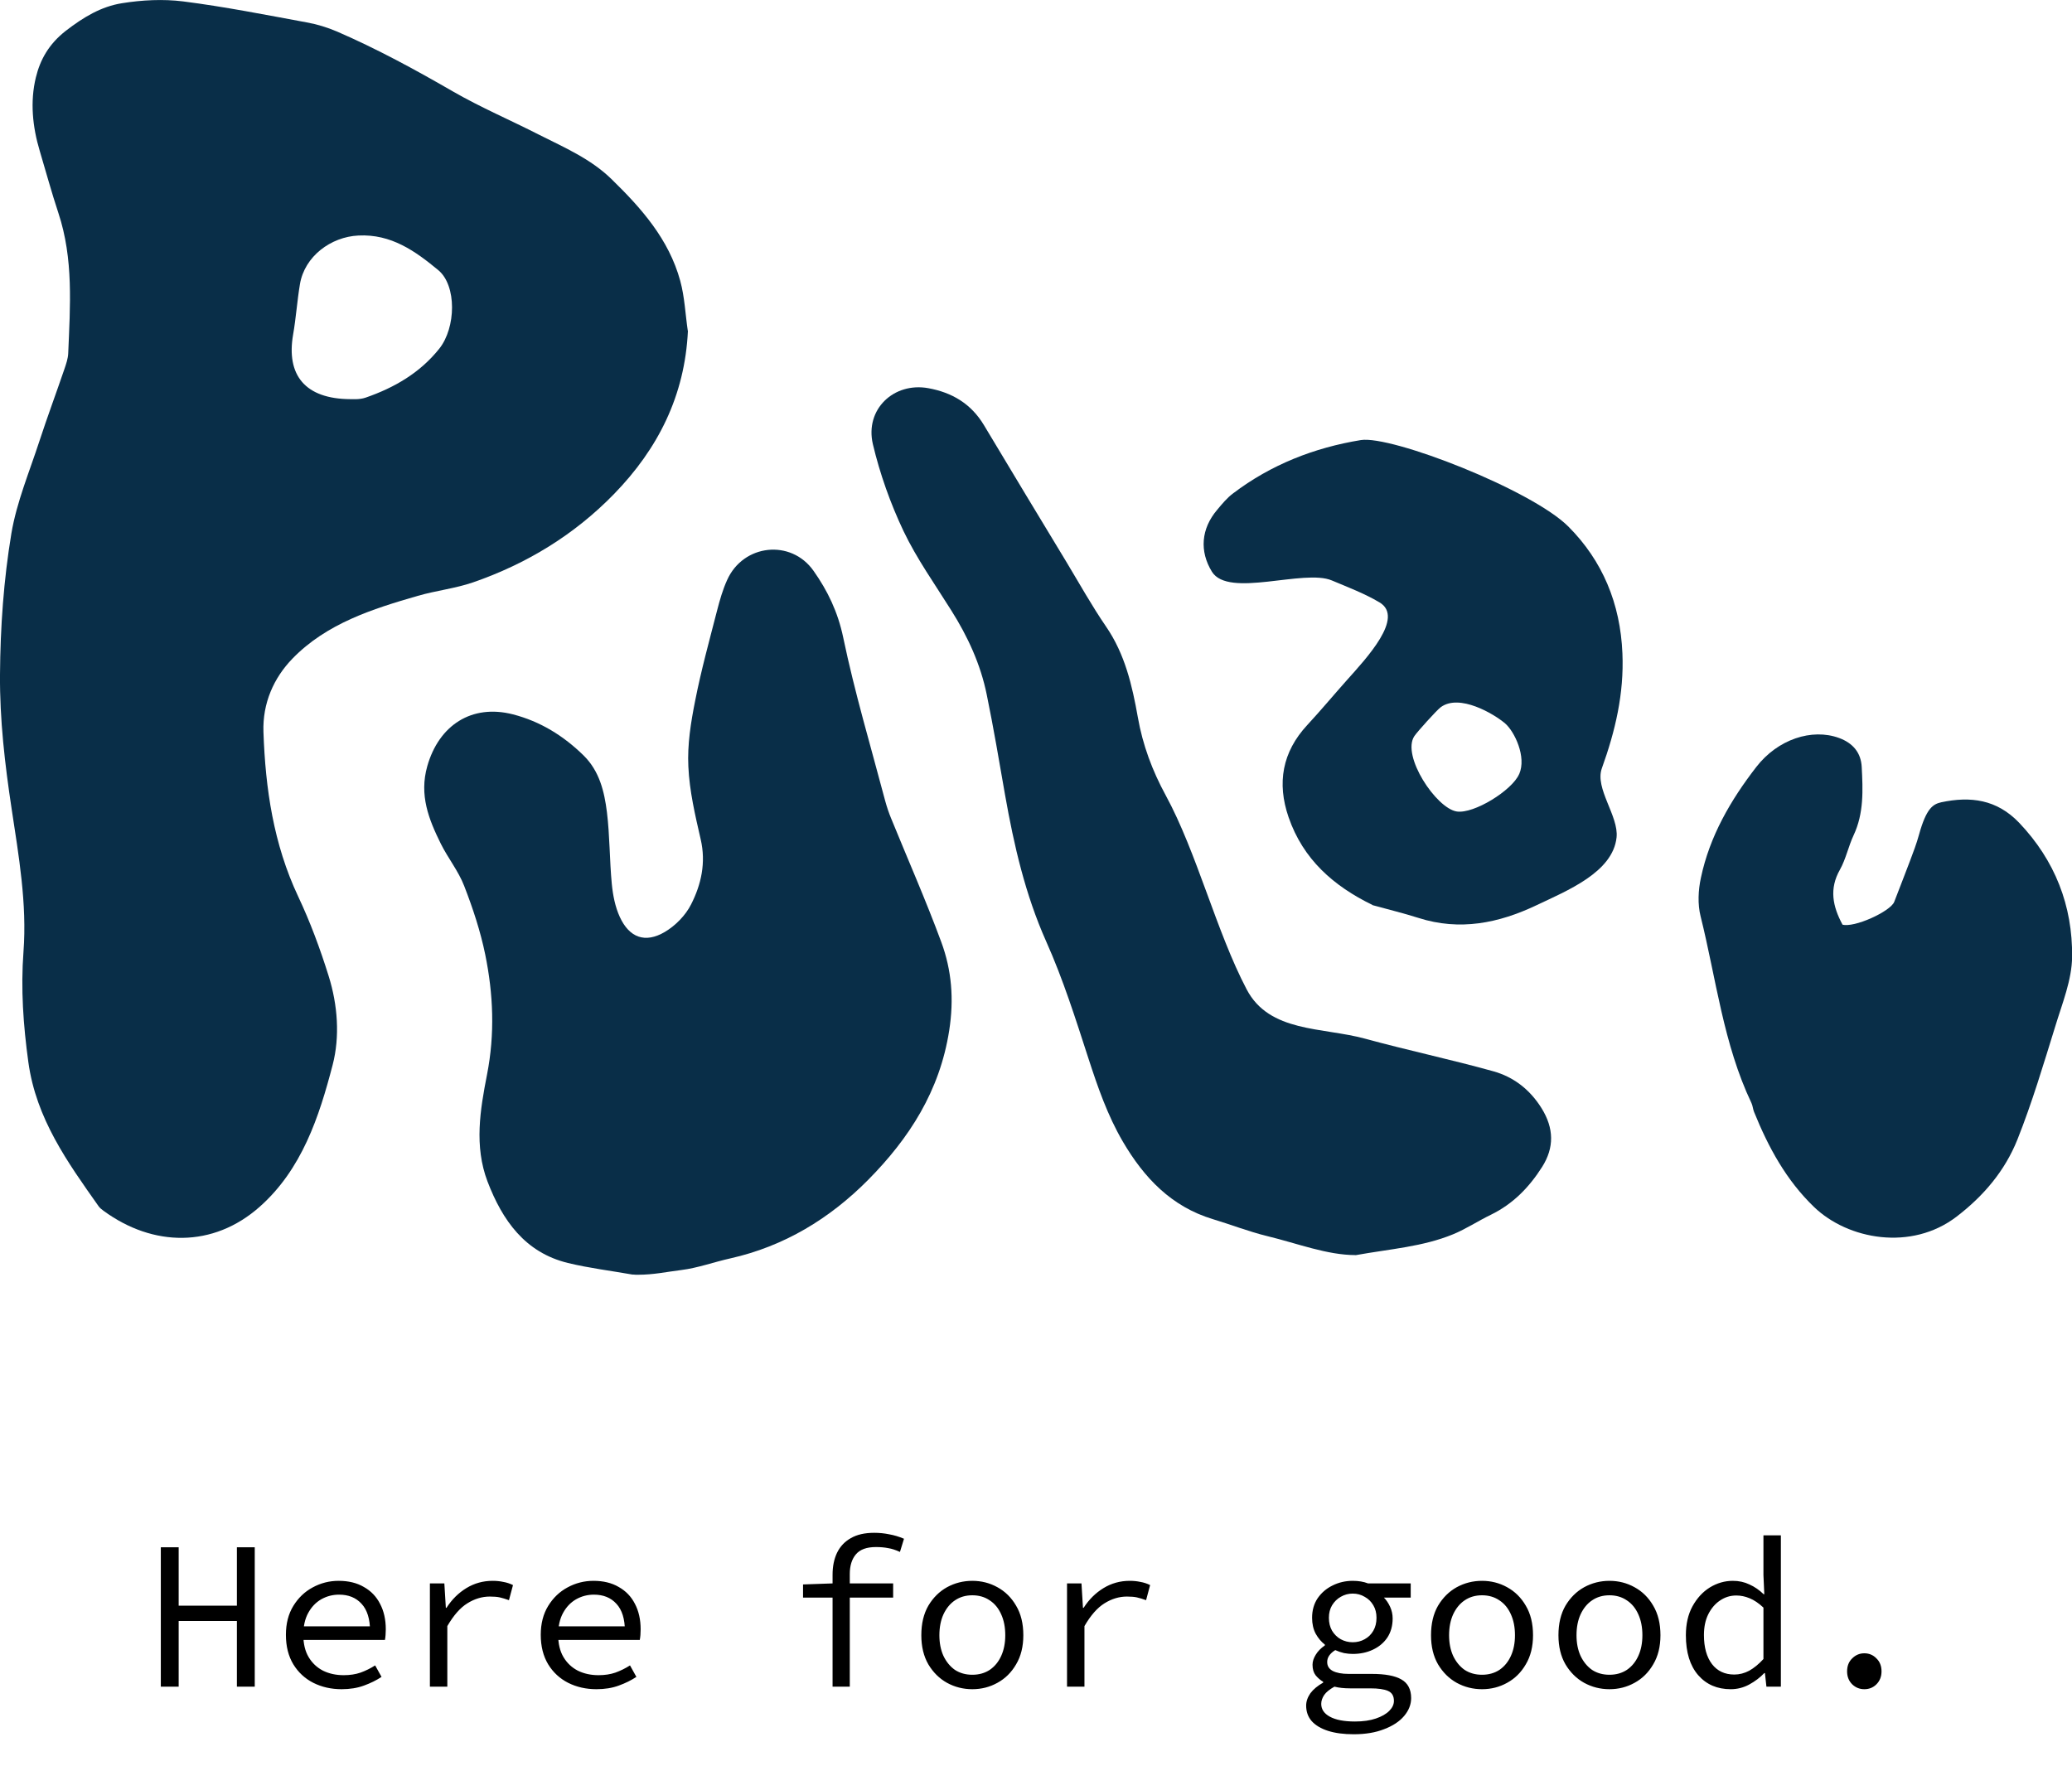 <svg width="156" height="133" viewBox="0 0 156 133" fill="none" xmlns="http://www.w3.org/2000/svg">
<path d="M12.108 127V116.504H13.452V120.904H17.836V116.504H19.18V127H17.836V122.056H13.452V127H12.108ZM25.718 127.192C24.939 127.192 24.23 127.032 23.59 126.712C22.96 126.392 22.459 125.928 22.085 125.32C21.712 124.701 21.526 123.96 21.526 123.096C21.526 122.253 21.712 121.528 22.085 120.92C22.459 120.312 22.944 119.848 23.541 119.528C24.149 119.197 24.8 119.032 25.494 119.032C26.24 119.032 26.875 119.187 27.398 119.496C27.931 119.795 28.336 120.216 28.613 120.76C28.901 121.304 29.046 121.944 29.046 122.68C29.046 122.829 29.04 122.973 29.029 123.112C29.019 123.251 29.003 123.373 28.982 123.48H22.405V122.456H28.198L27.861 122.824C27.861 121.907 27.648 121.219 27.221 120.76C26.805 120.301 26.24 120.072 25.526 120.072C25.046 120.072 24.598 120.189 24.181 120.424C23.776 120.659 23.451 121 23.206 121.448C22.96 121.896 22.837 122.445 22.837 123.096C22.837 123.768 22.971 124.328 23.238 124.776C23.504 125.224 23.867 125.565 24.326 125.8C24.784 126.024 25.302 126.136 25.878 126.136C26.347 126.136 26.768 126.072 27.142 125.944C27.526 125.805 27.893 125.624 28.245 125.4L28.726 126.264C28.341 126.52 27.899 126.739 27.398 126.92C26.907 127.101 26.347 127.192 25.718 127.192ZM32.367 127V119.224H33.455L33.567 121.064H33.615C34.021 120.435 34.522 119.939 35.119 119.576C35.717 119.213 36.373 119.032 37.087 119.032C37.375 119.032 37.642 119.059 37.887 119.112C38.143 119.155 38.389 119.235 38.623 119.352L38.319 120.488C38.053 120.392 37.823 120.323 37.631 120.28C37.439 120.237 37.189 120.216 36.879 120.216C36.293 120.216 35.727 120.387 35.183 120.728C34.65 121.059 34.149 121.629 33.679 122.44V127H32.367ZM44.905 127.192C44.126 127.192 43.417 127.032 42.777 126.712C42.148 126.392 41.646 125.928 41.273 125.32C40.9 124.701 40.713 123.96 40.713 123.096C40.713 122.253 40.9 121.528 41.273 120.92C41.646 120.312 42.132 119.848 42.729 119.528C43.337 119.197 43.988 119.032 44.681 119.032C45.428 119.032 46.062 119.187 46.585 119.496C47.118 119.795 47.524 120.216 47.801 120.76C48.089 121.304 48.233 121.944 48.233 122.68C48.233 122.829 48.228 122.973 48.217 123.112C48.206 123.251 48.19 123.373 48.169 123.48H41.593V122.456H47.385L47.049 122.824C47.049 121.907 46.836 121.219 46.409 120.76C45.993 120.301 45.428 120.072 44.713 120.072C44.233 120.072 43.785 120.189 43.369 120.424C42.964 120.659 42.638 121 42.393 121.448C42.148 121.896 42.025 122.445 42.025 123.096C42.025 123.768 42.158 124.328 42.425 124.776C42.692 125.224 43.054 125.565 43.513 125.8C43.972 126.024 44.489 126.136 45.065 126.136C45.534 126.136 45.956 126.072 46.329 125.944C46.713 125.805 47.081 125.624 47.433 125.4L47.913 126.264C47.529 126.52 47.086 126.739 46.585 126.92C46.094 127.101 45.534 127.192 44.905 127.192ZM62.684 127V118.568C62.684 117.939 62.797 117.389 63.02 116.92C63.255 116.44 63.602 116.072 64.061 115.816C64.519 115.549 65.106 115.416 65.82 115.416C66.204 115.416 66.578 115.453 66.941 115.528C67.314 115.592 67.687 115.704 68.061 115.864L67.757 116.856C67.436 116.707 67.138 116.611 66.861 116.568C66.594 116.515 66.29 116.488 65.948 116.488C65.255 116.488 64.754 116.669 64.445 117.032C64.135 117.395 63.98 117.891 63.98 118.52V127H62.684ZM60.461 120.296V119.304L62.733 119.224H67.245V120.296H60.461ZM73.206 127.192C72.524 127.192 71.889 127.032 71.302 126.712C70.726 126.392 70.257 125.928 69.894 125.32C69.542 124.712 69.366 123.981 69.366 123.128C69.366 122.253 69.542 121.512 69.894 120.904C70.257 120.296 70.726 119.832 71.302 119.512C71.889 119.192 72.524 119.032 73.206 119.032C73.889 119.032 74.518 119.192 75.094 119.512C75.681 119.832 76.15 120.296 76.502 120.904C76.865 121.512 77.046 122.253 77.046 123.128C77.046 123.981 76.865 124.712 76.502 125.32C76.15 125.928 75.681 126.392 75.094 126.712C74.518 127.032 73.889 127.192 73.206 127.192ZM73.206 126.104C73.708 126.104 74.145 125.981 74.518 125.736C74.892 125.48 75.18 125.128 75.382 124.68C75.585 124.232 75.686 123.715 75.686 123.128C75.686 122.531 75.585 122.008 75.382 121.56C75.18 121.101 74.892 120.749 74.518 120.504C74.145 120.248 73.708 120.12 73.206 120.12C72.705 120.12 72.268 120.248 71.894 120.504C71.532 120.749 71.244 121.101 71.03 121.56C70.828 122.008 70.726 122.531 70.726 123.128C70.726 123.715 70.828 124.232 71.03 124.68C71.244 125.128 71.532 125.48 71.894 125.736C72.268 125.981 72.705 126.104 73.206 126.104ZM80.336 127V119.224H81.424L81.536 121.064H81.584C81.989 120.435 82.491 119.939 83.088 119.576C83.685 119.213 84.341 119.032 85.056 119.032C85.344 119.032 85.611 119.059 85.856 119.112C86.112 119.155 86.357 119.235 86.592 119.352L86.288 120.488C86.021 120.392 85.792 120.323 85.6 120.28C85.408 120.237 85.157 120.216 84.848 120.216C84.261 120.216 83.696 120.387 83.152 120.728C82.619 121.059 82.117 121.629 81.648 122.44V127H80.336ZM101.924 130.584C101.166 130.584 100.521 130.499 99.987 130.328C99.454 130.157 99.043 129.912 98.755 129.592C98.478 129.272 98.34 128.883 98.34 128.424C98.34 128.115 98.446 127.805 98.659 127.496C98.883 127.197 99.204 126.931 99.62 126.696V126.632C99.417 126.515 99.23 126.355 99.059 126.152C98.9 125.949 98.82 125.683 98.82 125.352C98.82 125.107 98.9 124.856 99.059 124.6C99.219 124.333 99.449 124.099 99.748 123.896V123.832C99.481 123.629 99.251 123.357 99.059 123.016C98.878 122.675 98.787 122.275 98.787 121.816C98.787 121.251 98.926 120.76 99.204 120.344C99.492 119.928 99.865 119.608 100.324 119.384C100.793 119.149 101.3 119.032 101.844 119.032C102.281 119.032 102.665 119.096 102.996 119.224H106.212V120.296H104.196C104.377 120.477 104.532 120.707 104.66 120.984C104.788 121.261 104.852 121.555 104.852 121.864C104.852 122.419 104.718 122.899 104.452 123.304C104.185 123.699 103.822 124.003 103.364 124.216C102.916 124.429 102.409 124.536 101.844 124.536C101.641 124.536 101.422 124.515 101.188 124.472C100.964 124.419 100.745 124.344 100.532 124.248C100.34 124.365 100.19 124.499 100.084 124.648C99.977 124.797 99.924 124.963 99.924 125.144C99.924 125.443 100.062 125.667 100.34 125.816C100.628 125.965 101.028 126.04 101.54 126.04H103.284C104.286 126.04 105.028 126.179 105.508 126.456C105.998 126.733 106.244 127.203 106.244 127.864C106.244 128.344 106.068 128.792 105.716 129.208C105.364 129.624 104.862 129.955 104.212 130.2C103.572 130.456 102.809 130.584 101.924 130.584ZM101.844 123.656C102.174 123.656 102.473 123.581 102.74 123.432C103.017 123.283 103.236 123.069 103.396 122.792C103.556 122.515 103.636 122.189 103.636 121.816C103.636 121.453 103.556 121.139 103.396 120.872C103.236 120.595 103.017 120.381 102.74 120.232C102.473 120.072 102.174 119.992 101.844 119.992C101.524 119.992 101.225 120.072 100.948 120.232C100.681 120.381 100.462 120.595 100.292 120.872C100.132 121.139 100.052 121.453 100.052 121.816C100.052 122.189 100.132 122.515 100.292 122.792C100.462 123.069 100.681 123.283 100.948 123.432C101.225 123.581 101.524 123.656 101.844 123.656ZM102.02 129.624C102.628 129.624 103.15 129.549 103.588 129.4C104.025 129.251 104.361 129.059 104.596 128.824C104.83 128.589 104.948 128.339 104.948 128.072C104.948 127.699 104.798 127.448 104.5 127.32C104.212 127.192 103.769 127.128 103.172 127.128H101.652C101.428 127.128 101.214 127.117 101.012 127.096C100.82 127.075 100.638 127.043 100.468 127C100.105 127.203 99.849 127.411 99.7 127.624C99.55 127.848 99.475 128.072 99.475 128.296C99.475 128.701 99.689 129.021 100.116 129.256C100.553 129.501 101.188 129.624 102.02 129.624ZM111.581 127.192C110.899 127.192 110.264 127.032 109.677 126.712C109.101 126.392 108.632 125.928 108.269 125.32C107.917 124.712 107.741 123.981 107.741 123.128C107.741 122.253 107.917 121.512 108.269 120.904C108.632 120.296 109.101 119.832 109.677 119.512C110.264 119.192 110.899 119.032 111.581 119.032C112.264 119.032 112.893 119.192 113.469 119.512C114.056 119.832 114.525 120.296 114.877 120.904C115.24 121.512 115.421 122.253 115.421 123.128C115.421 123.981 115.24 124.712 114.877 125.32C114.525 125.928 114.056 126.392 113.469 126.712C112.893 127.032 112.264 127.192 111.581 127.192ZM111.581 126.104C112.083 126.104 112.52 125.981 112.893 125.736C113.267 125.48 113.555 125.128 113.757 124.68C113.96 124.232 114.061 123.715 114.061 123.128C114.061 122.531 113.96 122.008 113.757 121.56C113.555 121.101 113.267 120.749 112.893 120.504C112.52 120.248 112.083 120.12 111.581 120.12C111.08 120.12 110.643 120.248 110.269 120.504C109.907 120.749 109.619 121.101 109.405 121.56C109.203 122.008 109.101 122.531 109.101 123.128C109.101 123.715 109.203 124.232 109.405 124.68C109.619 125.128 109.907 125.48 110.269 125.736C110.643 125.981 111.08 126.104 111.581 126.104ZM121.175 127.192C120.492 127.192 119.858 127.032 119.271 126.712C118.695 126.392 118.226 125.928 117.863 125.32C117.511 124.712 117.335 123.981 117.335 123.128C117.335 122.253 117.511 121.512 117.863 120.904C118.226 120.296 118.695 119.832 119.271 119.512C119.858 119.192 120.492 119.032 121.175 119.032C121.858 119.032 122.487 119.192 123.063 119.512C123.65 119.832 124.119 120.296 124.471 120.904C124.834 121.512 125.015 122.253 125.015 123.128C125.015 123.981 124.834 124.712 124.471 125.32C124.119 125.928 123.65 126.392 123.063 126.712C122.487 127.032 121.858 127.192 121.175 127.192ZM121.175 126.104C121.676 126.104 122.114 125.981 122.487 125.736C122.86 125.48 123.148 125.128 123.351 124.68C123.554 124.232 123.655 123.715 123.655 123.128C123.655 122.531 123.554 122.008 123.351 121.56C123.148 121.101 122.86 120.749 122.487 120.504C122.114 120.248 121.676 120.12 121.175 120.12C120.674 120.12 120.236 120.248 119.863 120.504C119.5 120.749 119.212 121.101 118.999 121.56C118.796 122.008 118.695 122.531 118.695 123.128C118.695 123.715 118.796 124.232 118.999 124.68C119.212 125.128 119.5 125.48 119.863 125.736C120.236 125.981 120.674 126.104 121.175 126.104ZM130.305 127.192C129.291 127.192 128.475 126.84 127.857 126.136C127.238 125.421 126.929 124.419 126.929 123.128C126.929 122.285 127.094 121.56 127.425 120.952C127.766 120.333 128.203 119.859 128.737 119.528C129.281 119.197 129.857 119.032 130.465 119.032C130.923 119.032 131.339 119.123 131.713 119.304C132.097 119.475 132.454 119.72 132.785 120.04H132.833L132.769 118.6V115.608H134.081V127H132.993L132.881 125.976H132.833C132.523 126.307 132.145 126.595 131.697 126.84C131.259 127.075 130.795 127.192 130.305 127.192ZM130.577 126.088C130.961 126.088 131.334 125.992 131.697 125.8C132.059 125.597 132.417 125.304 132.769 124.92V121.048C132.417 120.717 132.07 120.483 131.729 120.344C131.398 120.205 131.062 120.136 130.721 120.136C130.273 120.136 129.862 120.264 129.489 120.52C129.126 120.765 128.833 121.112 128.609 121.56C128.395 121.997 128.289 122.515 128.289 123.112C128.289 124.04 128.491 124.771 128.897 125.304C129.302 125.827 129.862 126.088 130.577 126.088ZM140.363 127.192C140.011 127.192 139.707 127.069 139.451 126.824C139.195 126.568 139.067 126.243 139.067 125.848C139.067 125.443 139.195 125.117 139.451 124.872C139.707 124.616 140.011 124.488 140.363 124.488C140.725 124.488 141.029 124.616 141.275 124.872C141.531 125.117 141.659 125.443 141.659 125.848C141.659 126.243 141.531 126.568 141.275 126.824C141.029 127.069 140.725 127.192 140.363 127.192Z" fill="black"/>
<g clip-path="url(#clip0_333_1532)">
<path d="M51.794 24.899C51.565 29.799 49.535 33.799 46.233 37.195C43.233 40.277 39.654 42.451 35.627 43.847C34.282 44.31 32.839 44.467 31.461 44.864C28.029 45.855 24.588 46.946 22.02 49.591C20.61 51.045 19.762 52.946 19.835 55.111C19.982 59.392 20.594 63.556 22.444 67.49C23.357 69.424 24.107 71.448 24.743 73.489C25.428 75.671 25.599 78.059 25.045 80.183C24.026 84.108 22.721 88.058 19.55 90.868C16.053 93.967 11.528 93.901 7.802 91.174C7.664 91.075 7.517 90.959 7.419 90.819C5.079 87.505 2.723 84.232 2.136 79.985C1.753 77.2 1.557 74.465 1.769 71.647C2.038 68.035 1.411 64.449 0.872 60.879C0.367 57.532 -0.024 54.194 0 50.789C0.025 47.219 0.277 43.666 0.856 40.17C1.256 37.798 2.218 35.517 2.968 33.212C3.563 31.394 4.231 29.601 4.851 27.783C4.981 27.402 5.12 26.998 5.136 26.601C5.283 23.047 5.544 19.494 4.394 16.032C3.881 14.486 3.457 12.916 2.992 11.363C2.446 9.545 2.258 7.652 2.699 5.834C3.025 4.487 3.685 3.314 4.941 2.33C6.286 1.289 7.623 0.487 9.196 0.24C10.696 -9.80257e-05 12.286 -0.083 13.794 0.107C16.909 0.504 19.998 1.116 23.088 1.686C23.871 1.826 24.654 2.066 25.387 2.38C28.396 3.686 31.265 5.247 34.111 6.892C36.206 8.098 38.44 9.049 40.592 10.148C42.492 11.106 44.472 11.958 46.03 13.478C48.28 15.668 50.359 18.007 51.215 21.147C51.549 22.362 51.598 23.659 51.785 24.915L51.794 24.899ZM26.39 30.055C26.512 30.047 27.059 30.105 27.531 29.939C29.676 29.196 31.608 28.088 33.067 26.262C34.339 24.675 34.396 21.494 32.994 20.337C31.265 18.907 29.455 17.61 26.985 17.734C24.906 17.833 22.933 19.304 22.583 21.395C22.371 22.651 22.289 23.932 22.069 25.188C21.539 28.245 22.966 30.039 26.382 30.055H26.39Z" fill="#092E48"/>
<path d="M47.644 95.975C46.013 95.686 44.366 95.488 42.76 95.099C39.532 94.314 37.828 91.901 36.703 88.959C35.692 86.29 36.148 83.571 36.67 80.902C37.265 77.861 37.143 74.853 36.532 71.87C36.173 70.118 35.602 68.391 34.95 66.713C34.518 65.589 33.727 64.614 33.189 63.532C32.284 61.697 31.55 59.879 32.17 57.689C33.05 54.599 35.521 52.995 38.619 53.789C40.673 54.318 42.426 55.4 43.942 56.888C45.133 58.061 45.5 59.598 45.695 61.152C45.915 62.945 45.891 64.763 46.062 66.556C46.144 67.399 46.315 68.283 46.665 69.044C47.383 70.606 48.573 71.043 50.049 70.176C50.848 69.705 51.614 68.928 52.03 68.102C52.796 66.598 53.163 64.961 52.755 63.201C52.34 61.391 51.907 59.557 51.826 57.714C51.744 56.069 52.014 54.384 52.34 52.756C52.788 50.475 53.408 48.227 53.986 45.98C54.19 45.194 54.41 44.409 54.745 43.674C55.959 40.963 59.555 40.575 61.25 42.98C62.318 44.492 63.085 46.087 63.484 47.996C64.348 52.144 65.563 56.21 66.647 60.309C66.77 60.755 66.916 61.201 67.096 61.631C68.359 64.73 69.713 67.796 70.87 70.936C71.653 73.06 71.832 75.225 71.466 77.588C70.756 82.158 68.449 85.72 65.359 88.844C62.465 91.761 59.041 93.843 54.989 94.752C53.758 95.025 52.551 95.471 51.304 95.628C50.114 95.777 49.225 95.984 48.019 95.984C47.962 95.984 47.733 95.984 47.652 95.967L47.644 95.975Z" fill="#092E48"/>
<path d="M102.054 94.504C99.918 94.504 97.692 93.628 95.41 93.075C94.016 92.736 92.678 92.207 91.301 91.794C88.195 90.852 86.14 88.695 84.534 85.951C83.385 83.984 82.651 81.861 81.95 79.704C80.988 76.737 80.042 73.737 78.77 70.895C77.189 67.35 76.341 63.647 75.672 59.863C75.232 57.342 74.808 54.822 74.294 52.318C73.83 50.02 72.86 47.922 71.612 45.947C70.381 43.98 69.02 42.071 68.025 39.988C67.039 37.906 66.248 35.683 65.718 33.443C65.106 30.824 67.291 28.758 69.892 29.229C71.669 29.551 73.112 30.394 74.082 32.014C76.137 35.452 78.208 38.873 80.278 42.294C81.265 43.93 82.202 45.616 83.279 47.186C84.697 49.252 85.243 51.615 85.667 54.004C86.034 56.103 86.76 58.036 87.763 59.879C90.119 64.209 91.57 70.135 93.861 74.498C95.573 77.762 99.559 77.332 102.771 78.208C105.975 79.084 109.22 79.77 112.424 80.662C113.941 81.084 115.172 82.018 116.06 83.439C117.006 84.96 117.022 86.414 116.109 87.86C115.139 89.389 113.924 90.653 112.237 91.472C111.283 91.934 110.394 92.529 109.391 92.942C107.117 93.876 104.72 94.033 102.046 94.513L102.054 94.504Z" fill="#092E48"/>
<path d="M103.335 68.143C100.4 66.713 98.109 64.705 97.016 61.532C96.128 58.953 96.544 56.623 98.419 54.598C99.438 53.499 100.4 52.342 101.394 51.227C102.886 49.557 105.764 46.492 103.865 45.359C102.74 44.69 101.492 44.219 100.277 43.707C98.174 42.814 92.484 45.062 91.244 43.046C90.299 41.508 90.429 39.814 91.636 38.393C92.003 37.955 92.378 37.492 92.834 37.154C95.696 34.98 98.957 33.708 102.454 33.137C104.753 32.765 115.327 36.881 118.091 39.657C120.651 42.227 121.996 45.442 122.151 49.194C122.281 52.235 121.613 55.044 120.602 57.854C120.056 59.367 121.882 61.449 121.711 63.052C121.433 65.688 117.977 67.068 115.67 68.167C112.832 69.514 109.906 70.109 106.8 69.118C105.658 68.754 104.484 68.473 103.327 68.151L103.335 68.143ZM114.381 58.284C114.944 56.995 114.031 55.086 113.322 54.474C112.474 53.747 109.873 52.21 108.471 53.251C108.153 53.491 106.702 55.102 106.482 55.433C105.511 56.912 108.128 60.862 109.677 61.102C110.966 61.3 113.843 59.515 114.373 58.292L114.381 58.284Z" fill="#092E48"/>
<path d="M138.692 69.614C139.581 69.895 142.336 68.622 142.614 67.911C143.013 66.878 143.413 65.854 143.804 64.821C144.048 64.168 144.301 63.515 144.48 62.854C145.043 60.813 145.557 60.548 146.16 60.408C148.345 59.945 150.334 60.185 152.022 61.953C154.72 64.788 156.049 68.201 156.008 72.043C155.992 73.787 155.266 75.547 154.745 77.266C153.856 80.133 153 83.017 151.891 85.802C150.954 88.149 149.356 90.042 147.318 91.603C143.91 94.223 139.132 93.339 136.581 90.885C134.485 88.868 133.14 86.389 132.064 83.728C131.974 83.513 131.966 83.265 131.868 83.059C129.749 78.605 129.211 73.704 128.037 68.994C127.808 68.085 127.857 67.027 128.061 66.093C128.722 62.961 130.295 60.251 132.227 57.755C133.841 55.664 136.418 54.822 138.456 55.565C139.516 55.954 140.111 56.681 140.168 57.747C140.257 59.482 140.339 61.234 139.556 62.895C139.165 63.73 138.977 64.68 138.529 65.482C137.706 66.928 137.983 68.242 138.717 69.614H138.692Z" fill="#092E48"/>
</g>
<defs>
<clipPath id="clip0_333_1532">
<rect width="156" height="96" fill="white"/>
</clipPath>
</defs>
</svg>
